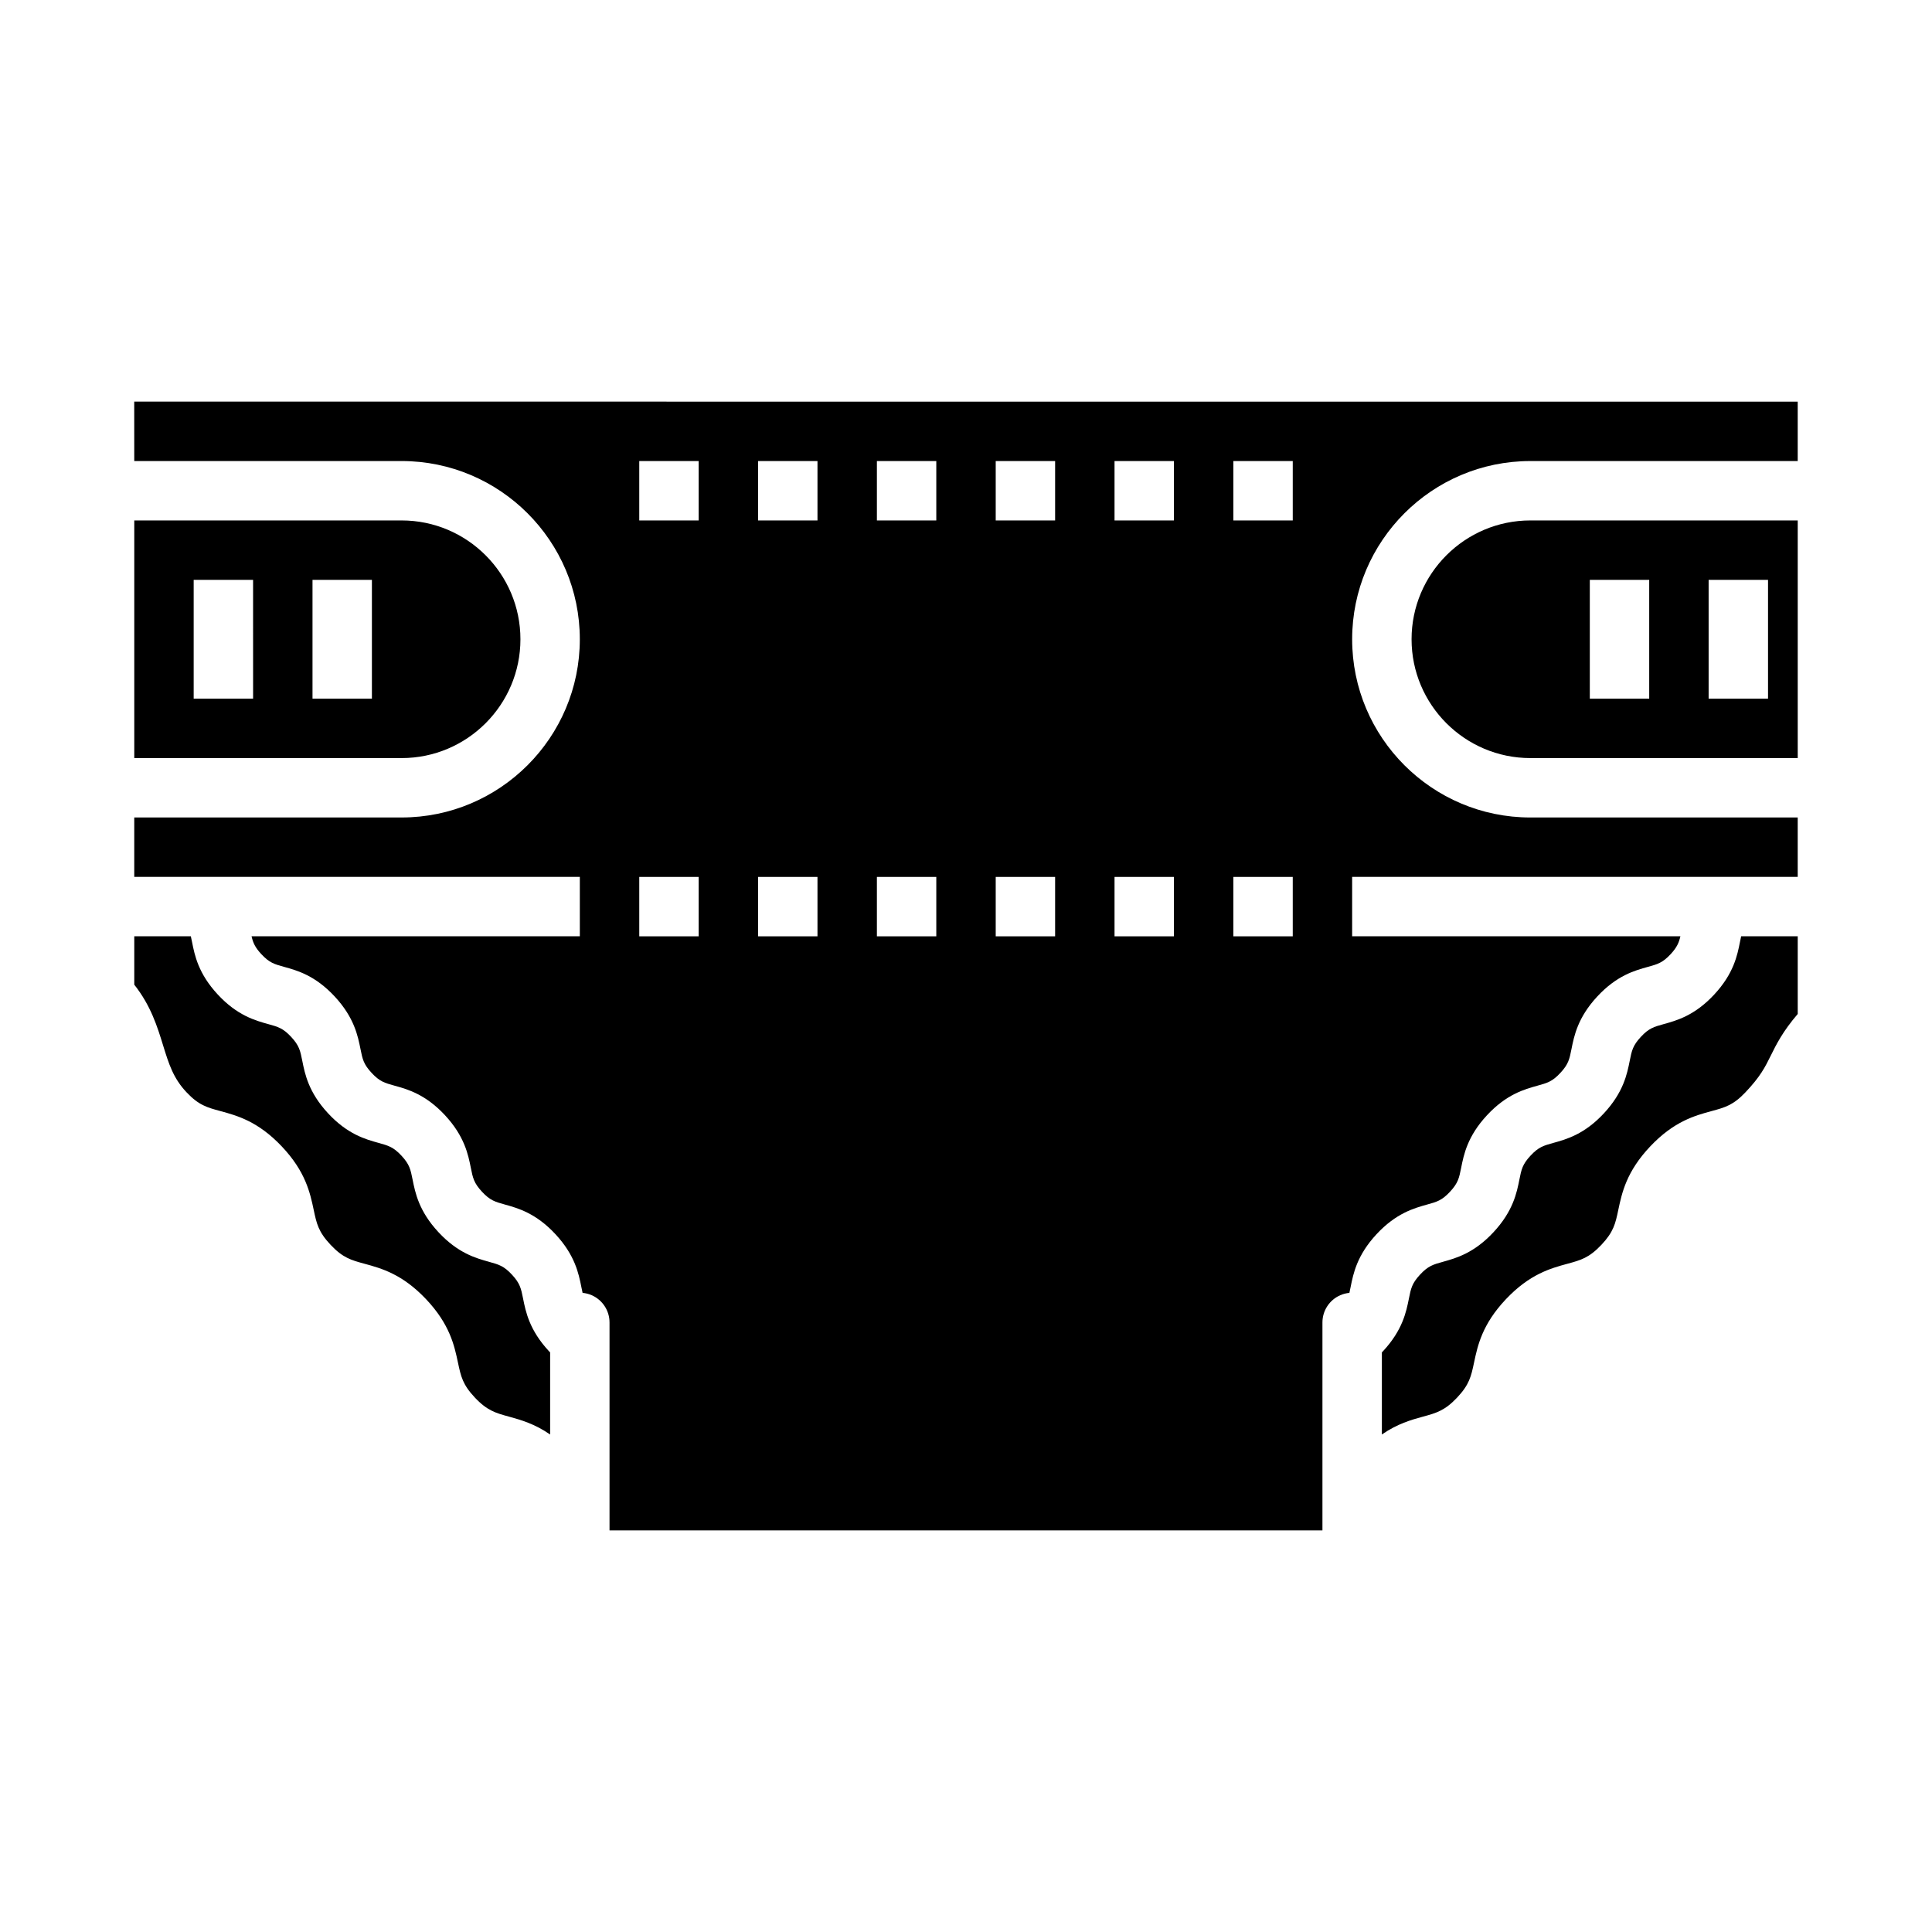 <?xml version="1.0" encoding="UTF-8"?>
<!-- Uploaded to: ICON Repo, www.svgrepo.com, Generator: ICON Repo Mixer Tools -->
<svg fill="#000000" width="800px" height="800px" version="1.1" viewBox="144 144 512 512" xmlns="http://www.w3.org/2000/svg">
 <g>
  <path d="m179.58 266.18h70.848c26.047 0 47.23 21.188 47.23 47.23 0 26.047-21.188 47.23-47.23 47.23h-70.848v15.742h118.08v15.742l-86.996 0.004c0.398 1.711 0.922 2.934 2.586 4.723 2.129 2.293 3.441 2.66 6.055 3.383 3.473 0.961 8.223 2.277 13.391 7.844 5.168 5.566 6.133 10.406 6.84 13.938 0.531 2.664 0.797 3.996 2.938 6.301 2.137 2.305 3.449 2.668 6.066 3.394 3.473 0.961 8.227 2.281 13.398 7.848 5.168 5.574 6.133 10.41 6.84 13.941 0.531 2.668 0.801 4 2.941 6.309 2.144 2.312 3.465 2.684 6.09 3.41 3.473 0.969 8.227 2.289 13.402 7.867 5.172 5.574 6.141 10.414 6.848 13.945 0.117 0.59 0.223 1.109 0.336 1.594 0.824 0.078 1.637 0.281 2.418 0.621 2.859 1.254 4.719 4.09 4.719 7.219v55.105h188.93v-55.105c0-3.133 1.855-5.965 4.723-7.215 0.781-0.344 1.594-0.547 2.418-0.621 0.113-0.484 0.219-1.008 0.336-1.594 0.707-3.531 1.676-8.371 6.848-13.945 5.176-5.578 9.934-6.898 13.402-7.867 2.625-0.727 3.945-1.094 6.09-3.406 2.141-2.309 2.41-3.644 2.941-6.312 0.703-3.531 1.668-8.367 6.84-13.938 5.172-5.574 9.93-6.891 13.398-7.852 2.617-0.727 3.93-1.086 6.066-3.391 2.141-2.305 2.406-3.641 2.938-6.305 0.703-3.531 1.668-8.371 6.84-13.941 5.168-5.566 9.922-6.879 13.391-7.84 2.613-0.723 3.926-1.086 6.059-3.383 1.652-1.789 2.176-3.016 2.574-4.727h-86.992v-15.742h118.08v-15.742h-70.848c-26.047 0-47.23-21.188-47.23-47.23 0-26.047 21.188-47.23 47.23-47.23h70.848v-15.742l-440.84-0.008zm291.27 0h15.742v15.742h-15.742zm0 110.21h15.742v15.742h-15.742zm-31.488-110.21h15.742v15.742h-15.742zm0 110.21h15.742v15.742h-15.742zm-31.488-110.21h15.742v15.742h-15.742zm0 110.21h15.742v15.742h-15.742zm-31.488-110.21h15.742v15.742h-15.742zm0 110.21h15.742v15.742h-15.742zm-31.488-110.21h15.742v15.742h-15.742zm0 110.21h15.742v15.742h-15.742zm-31.488-110.21h15.742v15.742h-15.742zm0 110.21h15.742v15.742h-15.742z"/>
  <path d="m518.08 313.41c0 17.363 14.125 31.488 31.488 31.488h70.848v-62.977h-70.848c-17.363 0-31.488 14.125-31.488 31.488zm78.723-15.742h15.742v31.488h-15.742zm-31.488 0h15.742v31.488h-15.742z"/>
  <path d="m605.11 393.63c-0.699 3.531-1.656 8.367-6.824 13.934-5.168 5.562-9.922 6.875-13.391 7.836-2.609 0.723-3.922 1.086-6.055 3.383-2.141 2.305-2.406 3.641-2.938 6.305-0.703 3.531-1.668 8.371-6.84 13.941-5.168 5.57-9.926 6.887-13.395 7.848-2.617 0.727-3.934 1.09-6.07 3.394-2.141 2.301-2.406 3.641-2.938 6.305-0.703 3.531-1.668 8.371-6.844 13.945-5.172 5.574-9.926 6.894-13.398 7.863-2.625 0.727-3.945 1.094-6.09 3.406-2.148 2.312-2.414 3.656-2.949 6.324-0.707 3.535-1.676 8.375-6.852 13.953-0.102 0.109-0.207 0.219-0.316 0.32v21.77c4.094-2.84 7.777-3.883 10.914-4.738 3.465-0.945 5.746-1.566 9.016-5.031 3.262-3.457 3.723-5.644 4.492-9.266 0.957-4.519 2.148-10.148 8.449-16.816 6.301-6.668 11.848-8.18 16.305-9.395 3.574-0.973 5.734-1.562 8.996-5.012 3.254-3.453 3.723-5.641 4.484-9.262 0.957-4.516 2.148-10.145 8.449-16.812 6.293-6.664 11.84-8.172 16.297-9.383 3.57-0.969 5.723-1.555 8.977-4.996 3.961-4.195 5.152-6.602 6.66-9.645 1.508-3.051 3.191-6.445 7.168-11.082v-20.598h-14.988c-0.109 0.465-0.211 0.945-0.32 1.508z"/>
  <path d="m281.92 313.41c0-17.363-14.125-31.488-31.488-31.488h-70.848v62.977h70.848c17.363 0 31.488-14.125 31.488-31.488zm-70.848 15.742h-15.746v-31.488h15.742zm31.488 0h-15.742v-31.488h15.742z"/>
  <path d="m282.62 488.12c-0.535-2.668-0.801-4.008-2.949-6.324-2.144-2.309-3.465-2.68-6.09-3.406-3.473-0.969-8.227-2.289-13.402-7.867-5.172-5.57-6.137-10.41-6.844-13.941-0.531-2.664-0.797-4-2.938-6.309-2.137-2.297-3.453-2.664-6.07-3.391-3.473-0.961-8.227-2.281-13.395-7.852-5.164-5.566-6.129-10.406-6.832-13.938-0.531-2.664-0.797-3.996-2.938-6.301-2.133-2.297-3.445-2.664-6.055-3.387-3.473-0.961-8.223-2.277-13.387-7.836-5.168-5.566-6.129-10.402-6.828-13.934-0.109-0.562-0.211-1.043-0.32-1.508h-14.988v12.824c4.391 5.562 6.106 11.117 7.637 16.09 1.5 4.856 2.684 8.691 6.191 12.406 3.25 3.445 5.406 4.027 8.977 4.996 4.457 1.211 10.004 2.719 16.297 9.383 6.301 6.668 7.492 12.297 8.449 16.812 0.766 3.625 1.23 5.812 4.484 9.262 3.258 3.453 5.418 4.039 8.996 5.012 4.457 1.215 10.004 2.727 16.305 9.395 6.301 6.668 7.492 12.297 8.449 16.816 0.77 3.625 1.23 5.812 4.492 9.266 3.269 3.465 5.555 4.086 9.016 5.031 3.137 0.863 6.82 1.906 10.914 4.742v-21.77c-0.109-0.105-0.215-0.211-0.32-0.324-5.176-5.574-6.144-10.414-6.852-13.949z"/>
 </g>
</svg>